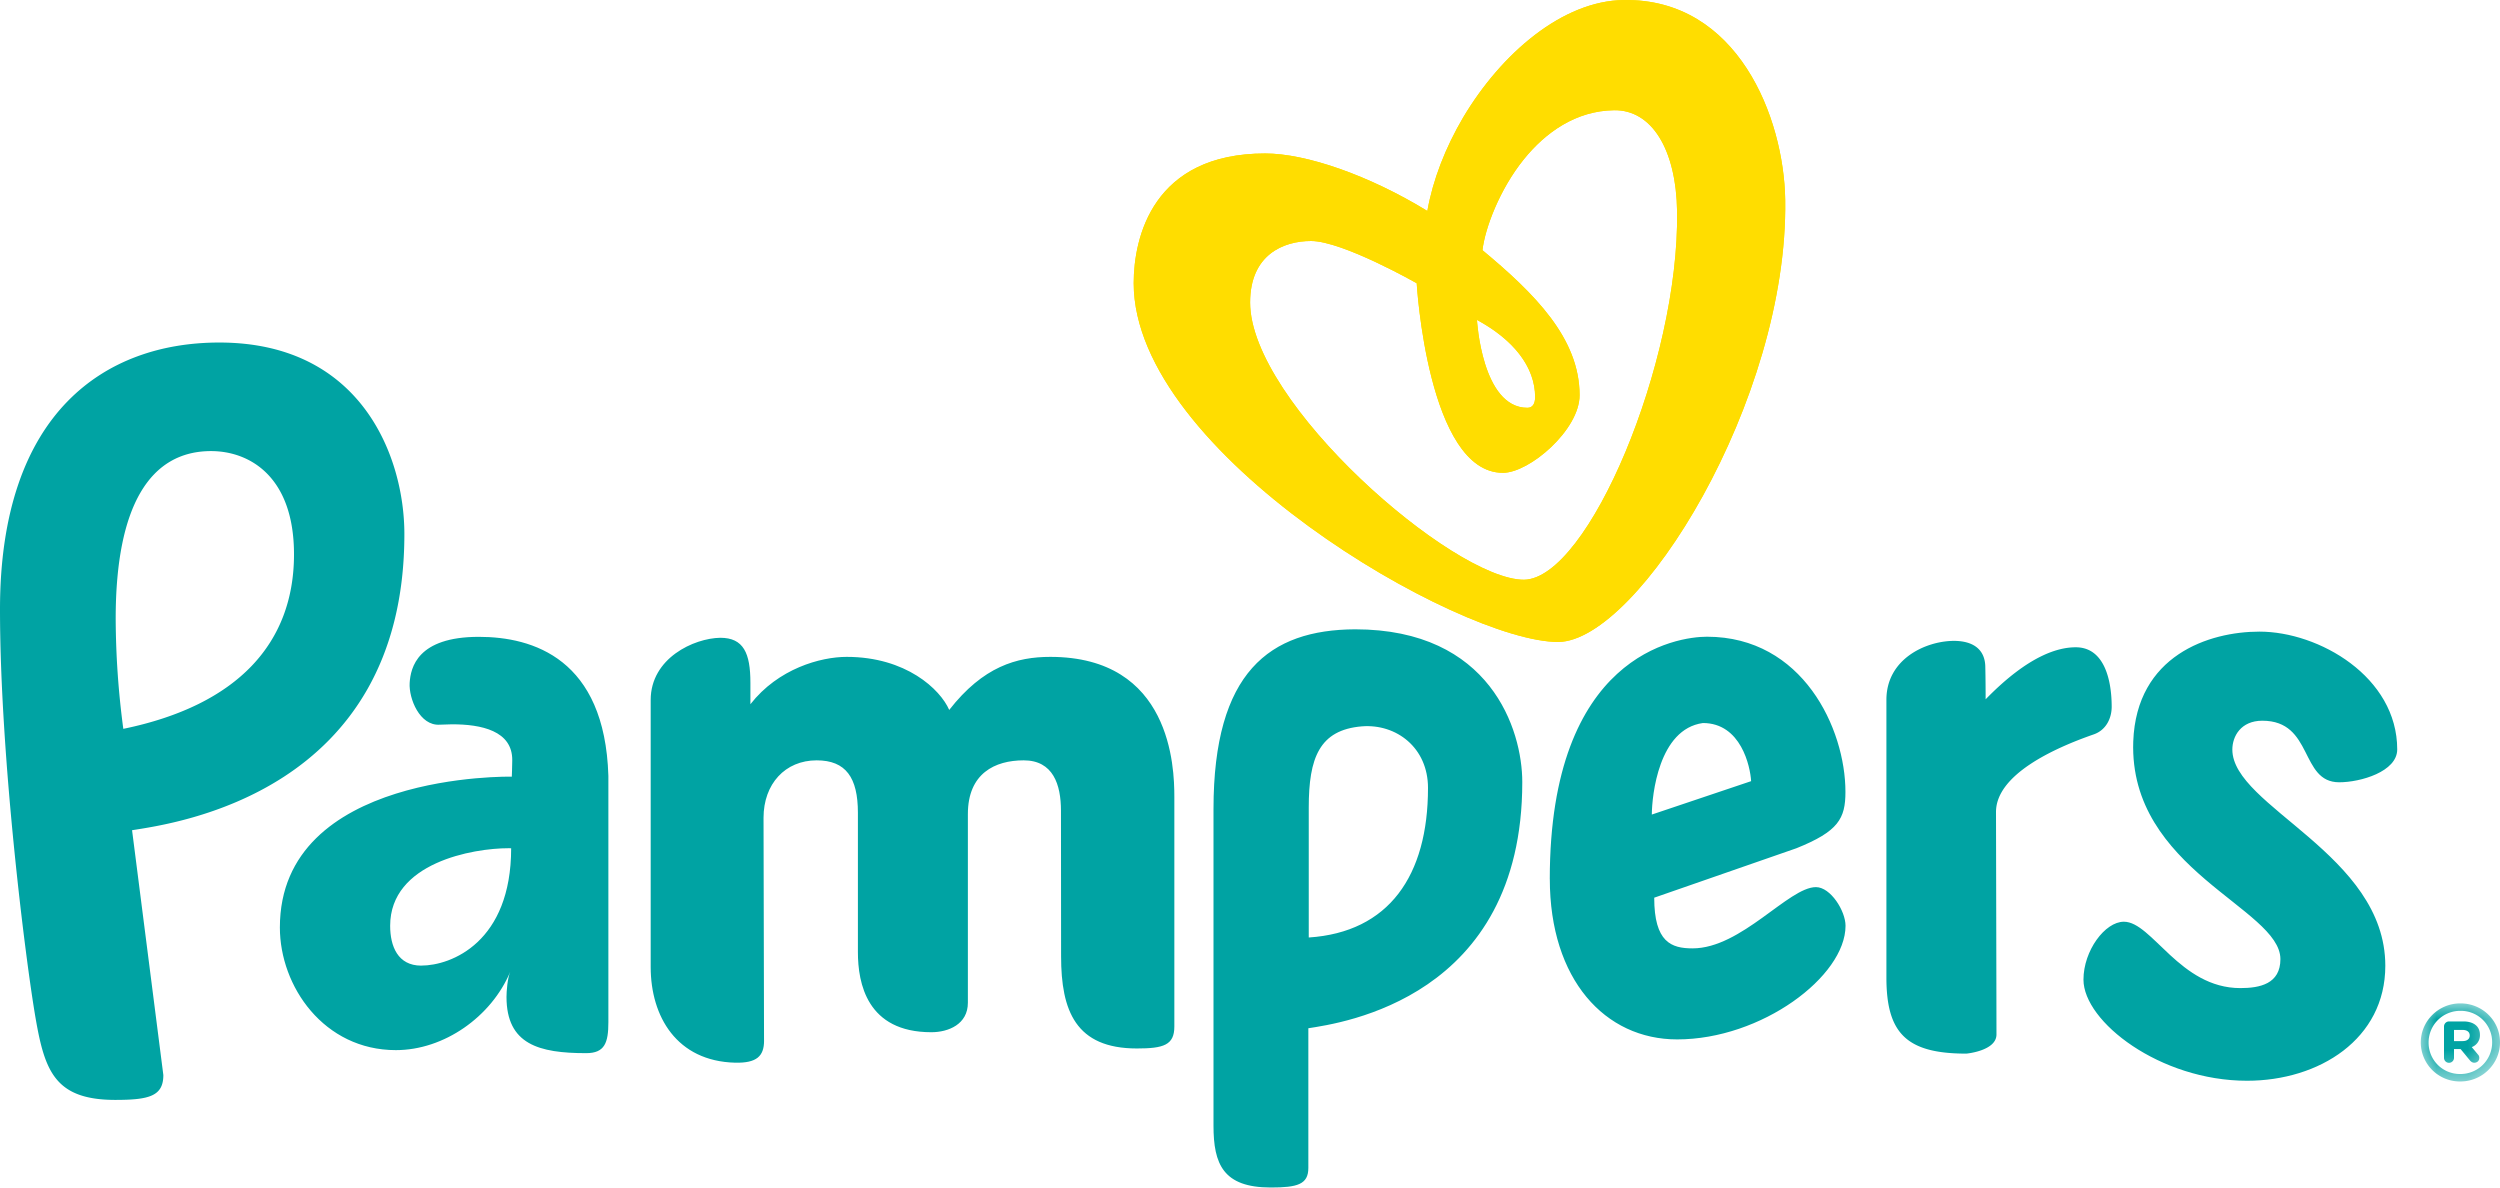 <svg width="80" height="38" xmlns="http://www.w3.org/2000/svg" xmlns:xlink="http://www.w3.org/1999/xlink"><defs><path id="a" d="M0 0h2.535v2.499H0z"/></defs><g fill="none" fill-rule="evenodd"><path d="M54.493 23.137c-1.416.194-1.63 2.313-1.635 2.929l3.178-1.069c-.027-.467-.322-1.86-1.543-1.86m-4.9 4.99c0-7.171 4.076-7.752 5.03-7.752 3.06 0 4.431 2.938 4.431 4.966 0 .853-.224 1.263-1.569 1.803l-4.55 1.582c0 1.428.55 1.622 1.228 1.622 1.561 0 3.073-1.96 3.947-1.96.47 0 .947.763.947 1.237 0 1.62-2.69 3.636-5.388 3.636-2.311 0-4.075-1.917-4.075-5.134M76.33 30.906c0-3.572-4.895-5.093-4.895-6.92 0-.423.272-.923.959-.923 1.644 0 1.193 1.97 2.461 1.97.682 0 1.856-.341 1.856-1.051 0-2.323-2.503-3.77-4.409-3.77-1.613 0-3.938.76-4.038 3.517-.141 4.106 4.709 5.333 4.709 6.963 0 .793-.658.927-1.283.927-1.936 0-2.824-2.124-3.726-2.124-.605 0-1.293.927-1.293 1.853 0 1.345 2.449 3.236 5.233 3.236 2.313 0 4.426-1.336 4.426-3.678M24.45 33.3c0 .496-.234.722-.928.706-1.865-.049-2.7-1.474-2.7-3.062v-8.546c0-1.338 1.385-1.976 2.226-1.989.745-.001.965.49.965 1.44v.686c.89-1.14 2.245-1.515 3.08-1.515 1.902 0 2.996 1.04 3.282 1.698 1.087-1.392 2.162-1.698 3.235-1.698 3.869 0 3.969 3.536 3.969 4.474v7.357c0 .592-.346.7-1.199.7-1.959 0-2.425-1.207-2.425-2.948l-.004-4.66c0-.834-.249-1.612-1.193-1.612-.92 0-1.786.417-1.786 1.718v6.04c0 .686-.62.942-1.169.942-2.064 0-2.35-1.571-2.35-2.562v-4.46c0-1.126-.385-1.678-1.32-1.678-1.007 0-1.7.753-1.7 1.84l.016 7.128M13.479 30.9c-.75 0-.994-.621-.994-1.275 0-2.023 2.658-2.482 3.785-2.482l.087.001c0 2.996-1.906 3.755-2.878 3.755m1.843-10.52c-1.963 0-2.184.983-2.213 1.476-.03.5.324 1.377.963 1.335.088-.004.351-.012.39-.012.934-.002 1.94.205 1.93 1.153 0 .16-.014.522-.014.522s-7.422-.157-7.422 4.827c0 1.886 1.41 3.924 3.712 3.924 1.542 0 3.057-1.068 3.66-2.508-.09.209-.12.631-.12.805 0 1.52 1.04 1.8 2.55 1.8.591 0 .71-.33.71-.989v-7.886c-.115-3.75-2.417-4.447-4.146-4.447M41.88 25.84c0-1.585.337-2.485 1.704-2.597 1.1-.085 2.112.683 2.112 1.97 0 2.815-1.255 4.618-3.816 4.787v-4.16Zm1.482-5.702c-2.734.014-4.53 1.364-4.53 5.751v10.136c0 1.226.309 1.975 1.831 1.975.853 0 1.204-.098 1.204-.626v-4.47c1.045-.165 6.846-.959 6.846-7.877 0-1.68-1.022-4.889-5.35-4.889Z" fill="#00A3A3"/><path d="M6.754 14.435c1.22 0 2.654.8 2.654 3.304 0 2.827-1.785 4.826-5.462 5.584a27.28 27.28 0 0 1-.244-3.524c0-3.63 1.108-5.364 3.052-5.364M0 19.502c0 4.702.814 11.2 1.138 13.075.294 1.694.618 2.62 2.553 2.62 1.083 0 1.536-.122 1.536-.795l-1.001-7.835c1.327-.213 8.714-1.182 8.714-9.478 0-2.452-1.36-6.128-5.923-6.128-3.61 0-7.017 2.191-7.017 8.54M63.54 22.378c0-.63-.01-1.02-.01-1.02 0-.569-.38-.856-1.029-.85-.897.014-2.136.587-2.136 1.887v8.885c0 1.778.634 2.436 2.558 2.436 0 0 .964-.087.964-.612 0-.527-.015-7.097-.015-7.119 0-1.194 1.847-2.039 3.117-2.481.421-.141.585-.542.585-.887 0-.813-.215-1.904-1.15-1.904-.533 0-1.487.23-2.884 1.665" fill="#00A3A3"/><path d="M48.767 18.552c-2.27 0-8.763-5.664-8.763-8.872 0-1.53 1.064-1.968 1.949-1.968 1.007 0 3.381 1.351 3.381 1.351s.355 6.067 2.759 6.067c.853 0 2.454-1.377 2.454-2.484 0-1.823-1.445-3.257-3.108-4.64.08-.7.549-1.949 1.322-2.906.698-.867 1.672-1.556 2.887-1.572 1.196-.02 1.99 1.234 2.019 3.241.073 4.826-2.842 11.752-4.9 11.783m.357-5.843c0 .194-.07.34-.248.34-1.458 0-1.613-2.812-1.613-2.812 1.147.621 1.861 1.486 1.861 2.472M51.957 0c-1.952.026-3.912 1.7-5.137 3.76-.565.96-.969 1.995-1.145 2.99-1.86-1.138-3.873-1.839-5.19-1.839-3.592 0-4.207 2.68-4.207 4.151 0 5.442 10.41 11.481 13.589 11.481 2.564-.037 7.358-7.736 7.26-14.147-.04-2.629-1.517-6.452-5.17-6.396" fill="#FD0"/><path d="M47.263 10.237c.875.474 1.498 1.09 1.744 1.794.076.218.117.444.117.678 0 .057-.007.11-.02.157-.032.11-.103.184-.228.184-1.458 0-1.613-2.813-1.613-2.813m1.504 8.315c-2.27 0-8.763-5.664-8.763-8.872 0-1.53 1.064-1.968 1.949-1.968 1.007 0 3.381 1.351 3.381 1.351s.355 6.067 2.76 6.067c.852 0 2.453-1.377 2.453-2.484 0-1.823-1.445-3.257-3.108-4.64.08-.7.549-1.949 1.322-2.906.698-.867 1.672-1.556 2.887-1.573 1.196-.02 1.99 1.235 2.019 3.242.073 4.826-2.842 11.752-4.9 11.783m8.36-12.155c-.04-2.629-1.517-6.452-5.17-6.396-1.952.026-3.912 1.7-5.137 3.76-.565.96-.969 1.995-1.145 2.99-1.86-1.138-3.872-1.84-5.19-1.84-3.592 0-4.207 2.682-4.207 4.152 0 5.442 10.41 11.481 13.589 11.481 2.564-.037 7.358-7.736 7.26-14.147" fill="#FD0"/><g transform="translate(77.465 32.108)"><mask id="b" fill="#fff"><use xlink:href="#a"/></mask><path d="M1.34 1.207c.146 0 .226-.072.226-.179C1.566.914 1.48.85 1.34.85h-.277v.358h.277ZM.743.742c0-.092.073-.164.16-.164h.46c.312 0 .53.143.53.429a.401.401 0 0 1-.261.392l.196.236a.144.144 0 0 1 .044.114c0 .086-.066.15-.16.15-.058 0-.095-.028-.131-.064l-.306-.372h-.212v.279a.16.16 0 0 1-.32 0v-1Zm1.541.507v-.006A1 1 0 0 0 1.267.239 1.01 1.01 0 0 0 .25 1.25v.007a1 1 0 0 0 1.017 1.003 1.01 1.01 0 0 0 1.017-1.01ZM0 1.256V1.25C0 .571.56 0 1.267 0c.714 0 1.268.564 1.268 1.242v.007c0 .679-.561 1.25-1.268 1.25A1.251 1.251 0 0 1 0 1.256Z" fill="#00A3A3" mask="url(#b)"/></g></g></svg>